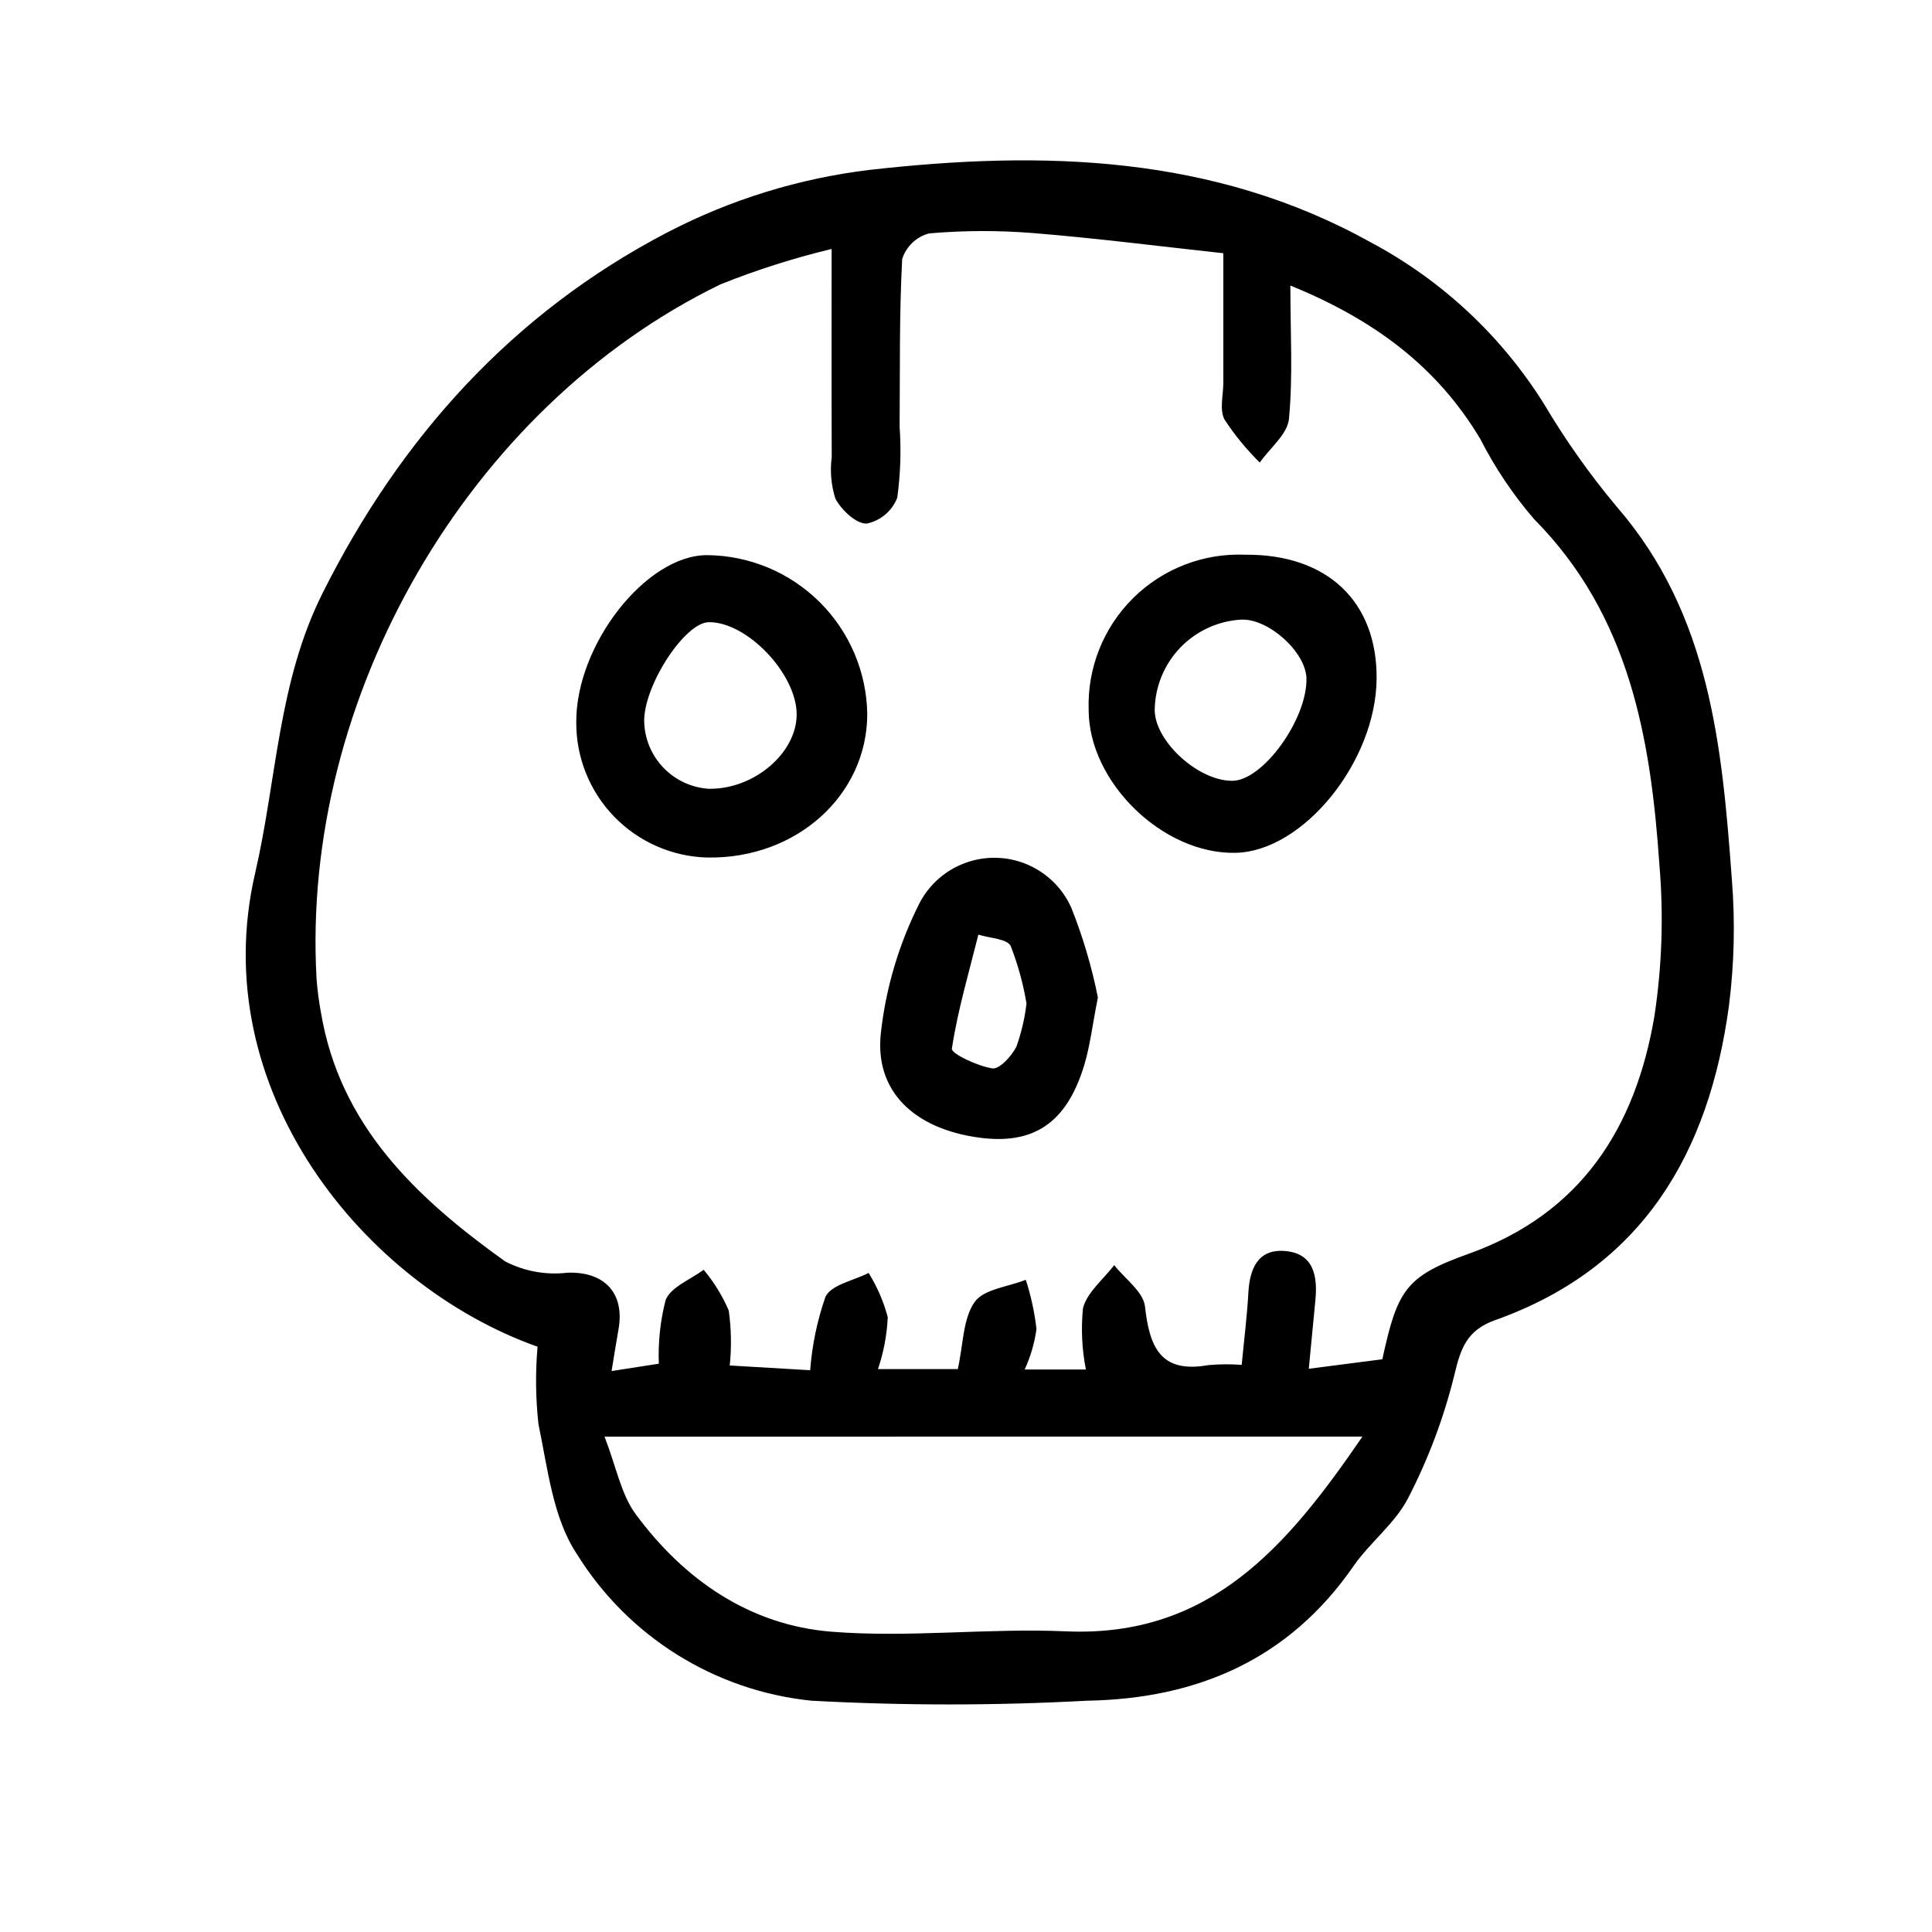 <?xml version="1.0" encoding="UTF-8"?>
<!-- Uploaded to: SVG Repo, www.svgrepo.com, Generator: SVG Repo Mixer Tools -->
<svg fill="#000000" width="800px" height="800px" version="1.1" viewBox="144 144 512 512" xmlns="http://www.w3.org/2000/svg">
 <path d="m286.45 500.89c-46.164-16.387-88.121-68.254-74.84-125.48 5.742-24.762 6.047-50.602 17.836-74.141 20.715-41.406 50.473-74.344 91.371-95.664v0.004c16.754-8.723 34.949-14.344 53.707-16.594 45.625-5.148 91.023-4.07 132.96 19.324 18.719 10.016 34.484 24.762 45.727 42.766 5.664 9.555 12.09 18.637 19.215 27.152 24.828 28.602 27.957 63.73 30.547 98.973 0.883 11.102 0.617 22.262-0.785 33.305-5.266 38.98-22.832 69.383-61.914 83.297-7.559 2.684-9.176 7.465-10.871 14.609-2.777 11.27-6.867 22.172-12.191 32.48-3.43 6.769-10.148 11.789-14.559 18.164-17.105 24.711-41.371 35.086-70.488 35.621l-0.004-0.004c-24.367 1.32-48.789 1.32-73.156 0-25.629-2.629-48.59-17.004-62.156-38.906-6.344-9.543-7.699-22.672-10.156-34.414v-0.004c-0.75-6.801-0.832-13.664-0.238-20.484zm32.145 4.504c-0.219-5.691 0.391-11.387 1.809-16.902 1.441-3.461 6.551-5.379 10.078-7.984 2.731 3.254 4.969 6.891 6.644 10.797 0.676 4.824 0.766 9.715 0.262 14.562l21.316 1.258v0.004c0.5-6.652 1.871-13.211 4.07-19.508 1.613-3.195 7.473-4.254 11.418-6.273 2.266 3.633 3.977 7.582 5.07 11.719-0.211 4.688-1.086 9.316-2.594 13.762h21.16c1.473-6.637 1.344-13.348 4.457-17.773 2.422-3.441 8.891-4.031 13.559-5.894v-0.004c1.379 4.25 2.328 8.625 2.832 13.066-0.512 3.703-1.566 7.309-3.125 10.711h16.223c-1.062-5.359-1.32-10.848-0.77-16.285 1.125-4.227 5.394-7.613 8.277-11.371 2.848 3.633 7.707 7.055 8.148 10.926 1.199 10.73 4.07 17.84 16.781 15.566v0.004c2.941-0.27 5.902-0.293 8.852-0.07 0.637-6.707 1.422-12.934 1.773-19.191 0.352-6.258 2.519-11.516 9.574-10.992 7.769 0.578 8.816 6.66 8.168 13.176-0.57 5.75-1.109 11.504-1.738 18.043l19.496-2.519c3.977-18.367 6.211-22 22.793-27.922 29.945-10.691 44.297-33.504 49.305-62.977h-0.004c2.008-13.203 2.461-26.594 1.348-39.898-2.293-33.66-7.871-66.297-33.293-91.922l0.004 0.004c-5.555-6.465-10.32-13.566-14.188-21.16-11.473-19.242-28.277-31.695-50.34-40.672 0 12.629 0.699 24.059-0.371 35.316-0.387 4.074-5.039 7.75-7.742 11.586h-0.004c-3.504-3.453-6.633-7.269-9.332-11.387-1.391-2.613-0.312-6.551-0.316-9.879v-34.199c-17.062-1.855-33.59-3.977-50.168-5.324-9.25-0.758-18.543-0.734-27.785 0.066-3.398 0.887-6.098 3.457-7.156 6.805-0.789 14.781-0.555 29.617-0.68 44.438 0.438 6.269 0.23 12.566-0.621 18.793-1.355 3.527-4.422 6.117-8.125 6.875-2.812 0.066-6.75-3.664-8.305-6.691h0.004c-1.102-3.531-1.422-7.262-0.945-10.93-0.07-17.703-0.031-35.406-0.031-55.156l0.004-0.004c-10.055 2.41-19.922 5.555-29.516 9.406-66.699 32.418-111.21 109.41-106.98 184.01 0.219 2.957 0.602 5.902 1.141 8.816 5.039 30.27 25.527 49.375 48.793 66.043l0.004 0.004c5.086 2.644 10.852 3.699 16.543 3.019 9.715-0.348 15.301 5.309 13.516 15.141-0.605 3.34-1.113 6.695-1.812 10.922zm-14.391 19.324c3.144 8.098 4.387 15.312 8.277 20.574 12.852 17.402 30.23 29.402 51.891 31.129 20.574 1.641 41.457-1.008 62.141-0.098 38.215 1.656 58.664-22.562 78.539-51.609zm69.633-191.45c-0.07 21.531-18.809 38.363-42.285 37.98v0.008c-9.355-0.215-18.258-4.102-24.773-10.82-6.519-6.719-10.133-15.73-10.062-25.094-0.07-20.531 18.504-44.23 34.66-44.223 11.184 0.086 21.891 4.547 29.828 12.426 7.938 7.883 12.473 18.559 12.633 29.742zm-41.711 19.766c11.789 0.055 22.953-9.477 23-19.648 0.047-10.742-13.133-24.617-23.281-24.5-6.328 0.066-17.129 16.555-17.129 26.156v0.004c0.066 4.652 1.906 9.105 5.141 12.449 3.234 3.348 7.621 5.332 12.27 5.559zm100.38-20.922c-0.363-11.078 3.91-21.812 11.789-29.613 7.879-7.797 18.652-11.965 29.73-11.492 21.664-0.176 34.938 12.348 34.793 32.832-0.156 21.977-19.41 45.777-37.359 46.168-19.25 0.441-38.949-18.719-38.953-37.879zm57.719-8.289c-0.121-6.973-9.996-15.914-17.25-15.617l-0.004-0.004c-6.176 0.344-11.988 3.027-16.258 7.504-4.266 4.481-6.664 10.418-6.703 16.605 0.203 8.352 11.68 18.707 20.617 18.609 8.078-0.086 19.777-16.266 19.598-27.098zm-55.273 84.512c-1.461 7.367-2.074 12.922-3.691 18.172-4.68 15.227-13.496 21-28.059 18.938-16.918-2.394-27.426-12.191-25.773-27.59l-0.004 0.004c1.332-12.062 4.82-23.789 10.305-34.617 2.617-4.965 7.008-8.762 12.297-10.637 5.293-1.875 11.094-1.695 16.254 0.512 5.164 2.203 9.305 6.269 11.605 11.391 3.078 7.711 5.441 15.688 7.066 23.828zm-18.918 1.598c-0.867-5.207-2.269-10.309-4.184-15.227-0.941-1.934-5.598-2.07-8.566-3.023-2.519 10.078-5.477 20.047-7.027 30.23-0.195 1.305 6.801 4.621 10.734 5.223 1.855 0.281 5.133-3.269 6.367-5.773h0.004c1.32-3.695 2.219-7.531 2.672-11.43z"/>
</svg>